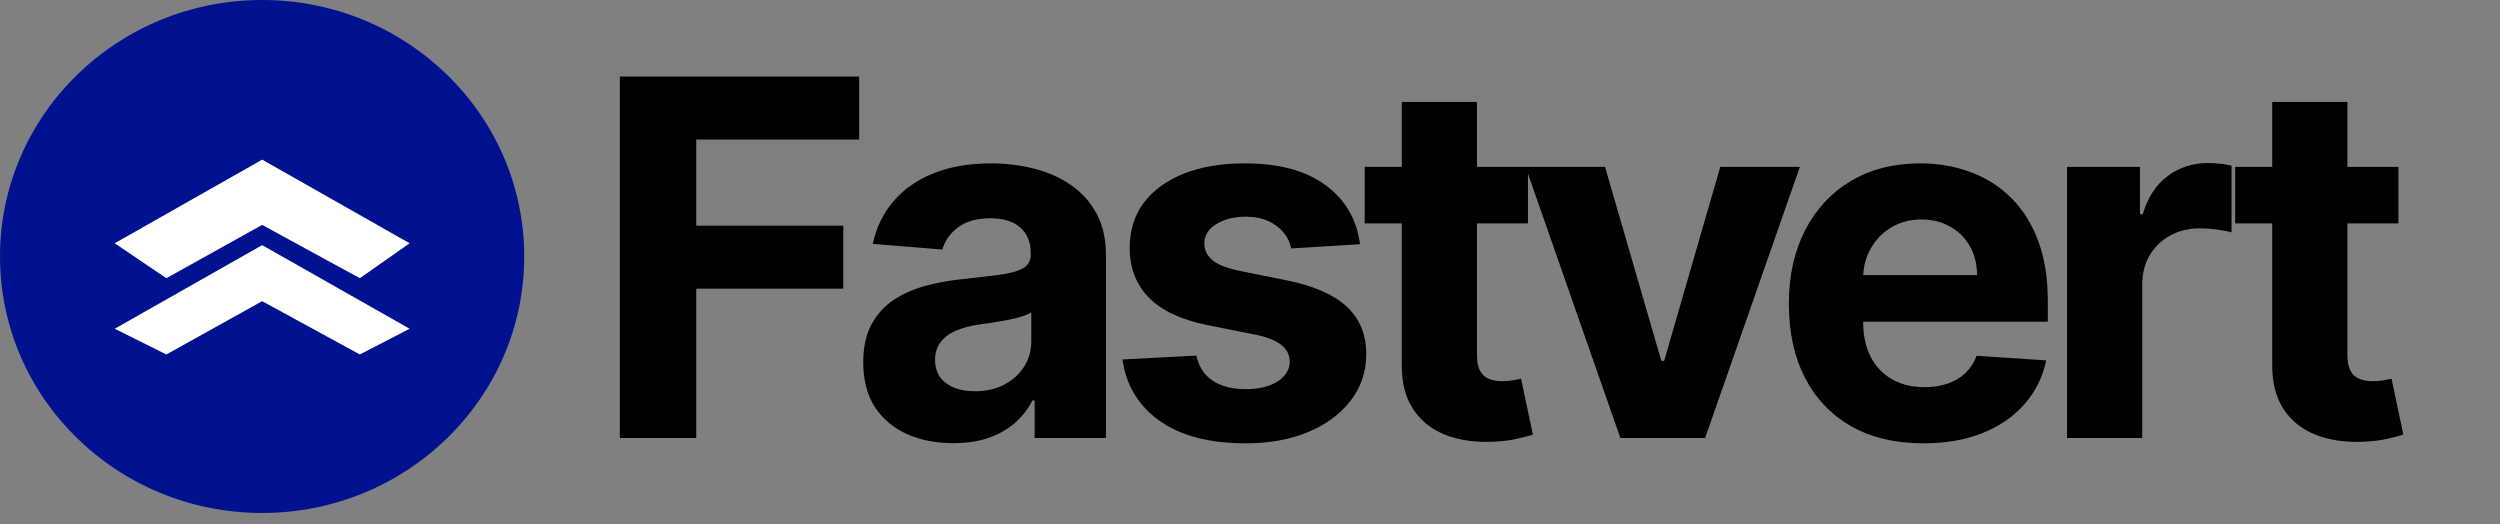 <svg width="124" height="26" viewBox="0 0 124 26" fill="none" xmlns="http://www.w3.org/2000/svg">
<rect x="0" y="0" width="124" height="26" fill="#808080" stroke="none"/>
<path d="M30.744 21.726V3.796H42.615V6.921H34.534V11.194H41.827V14.319H34.534V21.726H30.744ZM47.282 21.98C46.424 21.98 45.66 21.831 44.988 21.533C44.317 21.23 43.786 20.783 43.395 20.194C43.01 19.599 42.817 18.857 42.817 17.97C42.817 17.223 42.954 16.596 43.228 16.088C43.503 15.58 43.876 15.171 44.349 14.862C44.822 14.553 45.359 14.319 45.96 14.162C46.567 14.004 47.203 13.893 47.869 13.829C48.651 13.747 49.281 13.671 49.76 13.601C50.238 13.525 50.586 13.415 50.802 13.269C51.017 13.123 51.126 12.907 51.126 12.621V12.568C51.126 12.014 50.95 11.585 50.6 11.281C50.256 10.978 49.766 10.826 49.129 10.826C48.458 10.826 47.924 10.975 47.527 11.273C47.13 11.564 46.868 11.932 46.739 12.376L43.29 12.095C43.465 11.278 43.809 10.572 44.323 9.977C44.837 9.376 45.499 8.914 46.31 8.593C47.127 8.267 48.073 8.103 49.147 8.103C49.894 8.103 50.609 8.191 51.292 8.366C51.981 8.541 52.59 8.812 53.122 9.18C53.659 9.548 54.082 10.021 54.391 10.598C54.7 11.17 54.855 11.856 54.855 12.656V21.726H51.318V19.861H51.213C50.997 20.281 50.708 20.652 50.346 20.973C49.984 21.288 49.55 21.536 49.042 21.717C48.534 21.892 47.947 21.98 47.282 21.98ZM48.35 19.406C48.899 19.406 49.383 19.298 49.803 19.082C50.224 18.86 50.553 18.562 50.793 18.189C51.032 17.815 51.152 17.392 51.152 16.919V15.492C51.035 15.568 50.874 15.638 50.67 15.703C50.472 15.761 50.247 15.816 49.996 15.869C49.745 15.916 49.494 15.959 49.243 16C48.992 16.035 48.765 16.067 48.56 16.096C48.123 16.161 47.74 16.263 47.413 16.403C47.087 16.543 46.833 16.733 46.652 16.972C46.471 17.206 46.38 17.497 46.38 17.848C46.38 18.355 46.564 18.743 46.932 19.012C47.305 19.275 47.778 19.406 48.35 19.406ZM67.458 12.113L64.044 12.323C63.986 12.031 63.86 11.769 63.667 11.535C63.475 11.296 63.221 11.106 62.906 10.966C62.596 10.82 62.226 10.747 61.794 10.747C61.216 10.747 60.729 10.87 60.332 11.115C59.935 11.354 59.736 11.675 59.736 12.078C59.736 12.399 59.865 12.67 60.122 12.892C60.379 13.114 60.819 13.292 61.444 13.426L63.878 13.916C65.185 14.185 66.16 14.617 66.802 15.212C67.444 15.808 67.765 16.59 67.765 17.559C67.765 18.44 67.505 19.213 66.986 19.879C66.472 20.544 65.766 21.064 64.867 21.437C63.974 21.805 62.944 21.989 61.776 21.989C59.996 21.989 58.578 21.618 57.521 20.877C56.471 20.13 55.855 19.114 55.674 17.83L59.343 17.637C59.453 18.18 59.722 18.595 60.148 18.881C60.574 19.161 61.12 19.301 61.785 19.301C62.439 19.301 62.964 19.175 63.361 18.924C63.764 18.668 63.968 18.338 63.974 17.935C63.968 17.596 63.825 17.319 63.545 17.103C63.265 16.881 62.833 16.712 62.249 16.596L59.92 16.131C58.607 15.869 57.629 15.414 56.987 14.766C56.351 14.118 56.033 13.292 56.033 12.288C56.033 11.424 56.267 10.68 56.733 10.056C57.206 9.431 57.869 8.949 58.721 8.611C59.579 8.272 60.583 8.103 61.733 8.103C63.431 8.103 64.768 8.462 65.742 9.18C66.723 9.898 67.295 10.876 67.458 12.113ZM75.787 8.278V11.08H67.689V8.278H75.787ZM69.527 5.056H73.257V17.594C73.257 17.938 73.309 18.206 73.414 18.399C73.519 18.586 73.665 18.717 73.852 18.793C74.045 18.869 74.266 18.907 74.517 18.907C74.693 18.907 74.868 18.892 75.043 18.863C75.218 18.828 75.352 18.802 75.445 18.784L76.032 21.56C75.845 21.618 75.583 21.685 75.244 21.761C74.906 21.843 74.494 21.892 74.01 21.91C73.111 21.945 72.323 21.825 71.646 21.551C70.975 21.277 70.452 20.851 70.079 20.273C69.705 19.695 69.521 18.965 69.527 18.084V5.056ZM89.274 8.278L84.573 21.726H80.371L75.669 8.278H79.609L82.402 17.9H82.542L85.326 8.278H89.274ZM95.399 21.989C94.016 21.989 92.825 21.709 91.827 21.148C90.835 20.582 90.07 19.782 89.533 18.749C88.996 17.71 88.728 16.482 88.728 15.063C88.728 13.68 88.996 12.466 89.533 11.421C90.07 10.377 90.826 9.562 91.801 8.979C92.781 8.395 93.931 8.103 95.25 8.103C96.137 8.103 96.963 8.246 97.728 8.532C98.498 8.812 99.169 9.235 99.741 9.802C100.319 10.368 100.769 11.08 101.09 11.938C101.411 12.79 101.571 13.788 101.571 14.932V15.956H90.216V13.645H98.06C98.06 13.108 97.944 12.632 97.71 12.218C97.477 11.804 97.153 11.48 96.738 11.246C96.33 11.007 95.854 10.887 95.311 10.887C94.745 10.887 94.243 11.019 93.805 11.281C93.374 11.538 93.035 11.885 92.79 12.323C92.545 12.755 92.419 13.236 92.413 13.768V15.965C92.413 16.631 92.536 17.206 92.781 17.69C93.032 18.174 93.385 18.548 93.841 18.811C94.296 19.073 94.836 19.204 95.46 19.204C95.875 19.204 96.254 19.146 96.598 19.029C96.943 18.913 97.237 18.738 97.483 18.504C97.728 18.271 97.915 17.985 98.043 17.646L101.492 17.874C101.317 18.703 100.958 19.426 100.416 20.045C99.879 20.658 99.184 21.137 98.332 21.481C97.486 21.819 96.508 21.989 95.399 21.989ZM102.526 21.726V8.278H106.142V10.625H106.282C106.527 9.79 106.938 9.16 107.516 8.734C108.094 8.302 108.759 8.086 109.512 8.086C109.699 8.086 109.9 8.097 110.116 8.121C110.332 8.144 110.522 8.176 110.686 8.217V11.526C110.51 11.474 110.268 11.427 109.959 11.386C109.65 11.345 109.366 11.325 109.11 11.325C108.561 11.325 108.071 11.445 107.639 11.684C107.213 11.917 106.874 12.244 106.623 12.665C106.378 13.085 106.255 13.569 106.255 14.118V21.726H102.526ZM118.962 8.278V11.08H110.863V8.278H118.962ZM112.702 5.056H116.431V17.594C116.431 17.938 116.484 18.206 116.589 18.399C116.694 18.586 116.84 18.717 117.027 18.793C117.219 18.869 117.441 18.907 117.692 18.907C117.867 18.907 118.042 18.892 118.217 18.863C118.392 18.828 118.527 18.802 118.62 18.784L119.207 21.56C119.02 21.618 118.757 21.685 118.419 21.761C118.08 21.843 117.669 21.892 117.184 21.91C116.285 21.945 115.497 21.825 114.82 21.551C114.149 21.277 113.627 20.851 113.253 20.273C112.88 19.695 112.696 18.965 112.702 18.084V5.056Z" fill="black"/>
<ellipse cx="13.001" cy="12.722" rx="13.001" ry="12.722" fill="#001290"/>
<path d="M20.317 16.306L17.848 17.582L13.003 14.938L8.251 17.582L5.689 16.306L13.003 12.158L20.317 16.306Z" fill="white"/>
<path d="M20.317 12.066L17.848 13.799L13.003 11.155L8.251 13.799L5.689 12.066L13.003 7.918L20.317 12.066Z" fill="white"/>
</svg>
